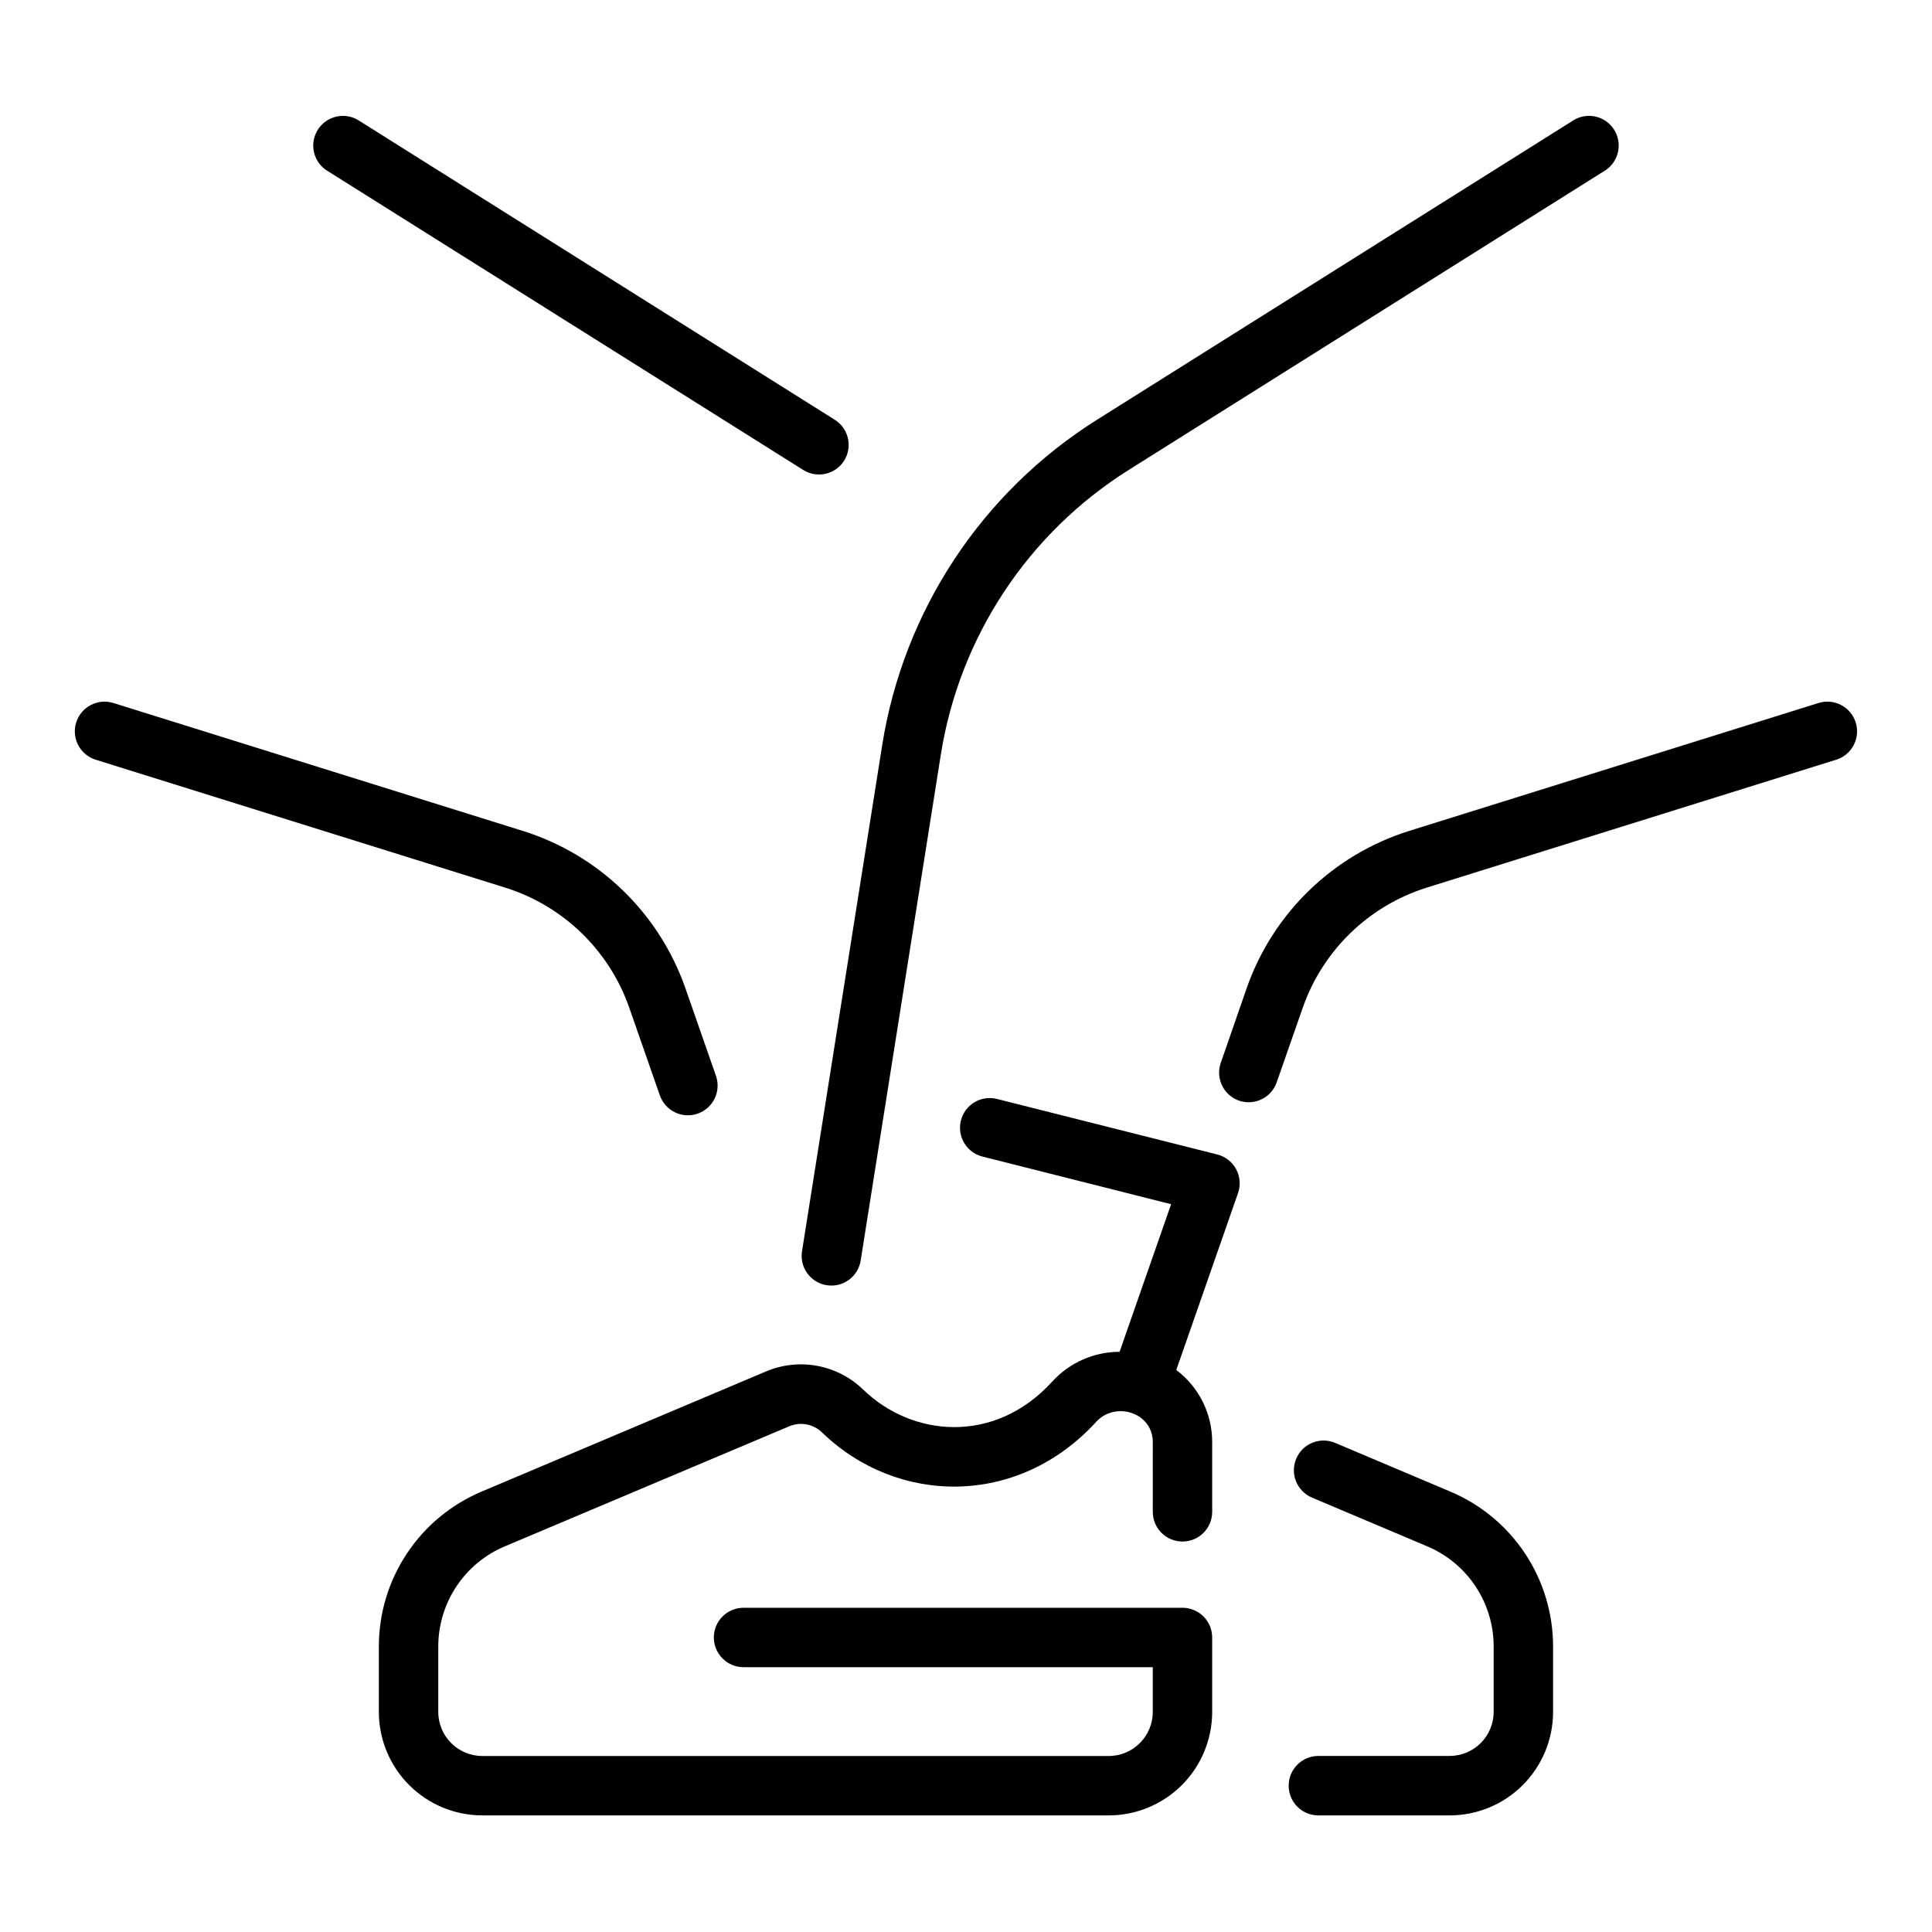 <?xml version="1.0" encoding="UTF-8"?>
<!-- Uploaded to: SVG Repo, www.svgrepo.com, Generator: SVG Repo Mixer Tools -->
<svg fill="#000000" width="800px" height="800px" version="1.1" viewBox="144 144 512 512" xmlns="http://www.w3.org/2000/svg">
 <path d="m568.99 189.42-125.86 79.113c-26.707 16.785-44.859 44.289-49.801 75.445l-21.215 133.91c-0.285 2.098-1.406 3.992-3.106 5.254s-3.832 1.785-5.922 1.453c-2.09-0.328-3.961-1.488-5.188-3.211-1.227-1.727-1.707-3.871-1.332-5.953l21.215-133.9v-0.004c5.644-35.645 26.414-67.113 56.973-86.316l125.86-79.105v0.004c1.766-1.227 3.957-1.676 6.062-1.246 2.106 0.43 3.945 1.703 5.09 3.523 1.145 1.816 1.492 4.027 0.969 6.109-0.523 2.086-1.879 3.863-3.746 4.926zm-96.68 246.25c1.973 0.688 4.137 0.566 6.016-0.344 1.883-0.906 3.324-2.523 4.012-4.496l6.938-19.867c5.316-15.129 17.445-26.875 32.738-31.707l108.61-33.93v0.004c4.148-1.301 6.457-5.715 5.16-9.867-1.301-4.148-5.715-6.457-9.867-5.16l-108.57 33.93c-20.051 6.32-35.957 21.711-42.93 41.543l-6.887 19.867h-0.004c-1.438 4.094 0.707 8.578 4.793 10.027zm-227.91 144.7v17.328c0.008 7.266 2.898 14.23 8.035 19.367 5.141 5.141 12.105 8.027 19.371 8.035h166.03c7.266-0.008 14.23-2.894 19.367-8.035 5.141-5.137 8.027-12.102 8.035-19.367v-19.75c0-2.086-0.828-4.09-2.305-5.566-1.477-1.477-3.477-2.305-5.566-2.305h-116.32c-4.348 0-7.875 3.523-7.875 7.871 0 4.348 3.527 7.871 7.875 7.871h108.45v11.879c-0.012 6.434-5.227 11.648-11.66 11.66h-166.03c-6.434-0.012-11.648-5.227-11.66-11.66v-17.328c-0.004-5.672 1.668-11.223 4.805-15.949 3.137-4.727 7.598-8.422 12.828-10.621l75.297-31.781c2.961-1.293 6.402-0.68 8.738 1.555 19.898 19.324 51.926 19.945 72.68-2.766 5.086-5.57 15.008-2.481 15.008 5.371l-0.004 18.473c0 4.348 3.523 7.871 7.871 7.871s7.871-3.523 7.871-7.871v-18.52c0-7.5-3.523-14.566-9.512-19.082l16.363-46.879v0.004c0.727-2.086 0.543-4.379-0.5-6.324-1.047-1.945-2.863-3.359-5-3.902l-58.566-14.762-0.004 0.004c-4.168-0.945-8.324 1.609-9.371 5.754-1.043 4.141 1.406 8.363 5.523 9.508l50.184 12.676-13.656 39.113c-6.805 0.004-13.293 2.883-17.871 7.918-15.359 16.816-37.215 14.594-50.086 2.086-3.356-3.25-7.602-5.438-12.199-6.285-4.598-0.848-9.344-0.316-13.641 1.523l-75.297 31.812h0.004c-8.074 3.41-14.965 9.125-19.805 16.43-4.84 7.309-7.414 15.879-7.406 24.645zm123.31-314.3c2.293-3.676 1.184-8.512-2.481-10.824l-125.86-79.133c-1.766-1.227-3.957-1.676-6.062-1.246-2.106 0.43-3.941 1.703-5.086 3.523-1.145 1.816-1.496 4.027-0.973 6.109 0.523 2.086 1.879 3.863 3.746 4.926l125.86 79.113c3.68 2.316 8.539 1.211 10.855-2.469zm-198.36 79.262 108.62 33.926c15.301 4.824 27.438 16.57 32.758 31.707l8.137 23.32h0.004c1.43 4.106 5.918 6.273 10.023 4.84 4.109-1.43 6.273-5.918 4.844-10.027l-8.137-23.32c-6.973-19.832-22.879-35.227-42.934-41.543l-108.61-33.93c-4.148-1.297-8.566 1.012-9.867 5.16-1.297 4.152 1.012 8.566 5.164 9.867zm316.16 271.9c0 2.09 0.828 4.09 2.305 5.566 1.477 1.477 3.477 2.305 5.566 2.305h34.793c7.266-0.008 14.234-2.894 19.371-8.035 5.137-5.137 8.027-12.102 8.035-19.367v-17.328c0.012-8.773-2.57-17.352-7.418-24.664-4.848-7.309-11.746-13.023-19.828-16.43l-30.504-12.898c-4.008-1.695-8.625 0.18-10.32 4.188-1.691 4.004 0.184 8.621 4.188 10.316l30.504 12.898c5.231 2.199 9.691 5.894 12.828 10.621 3.137 4.727 4.809 10.273 4.805 15.949v17.328c-0.008 6.434-5.223 11.648-11.66 11.66h-34.793c-2.09 0-4.098 0.832-5.574 2.312-1.477 1.48-2.305 3.488-2.297 5.578z"/>
</svg>